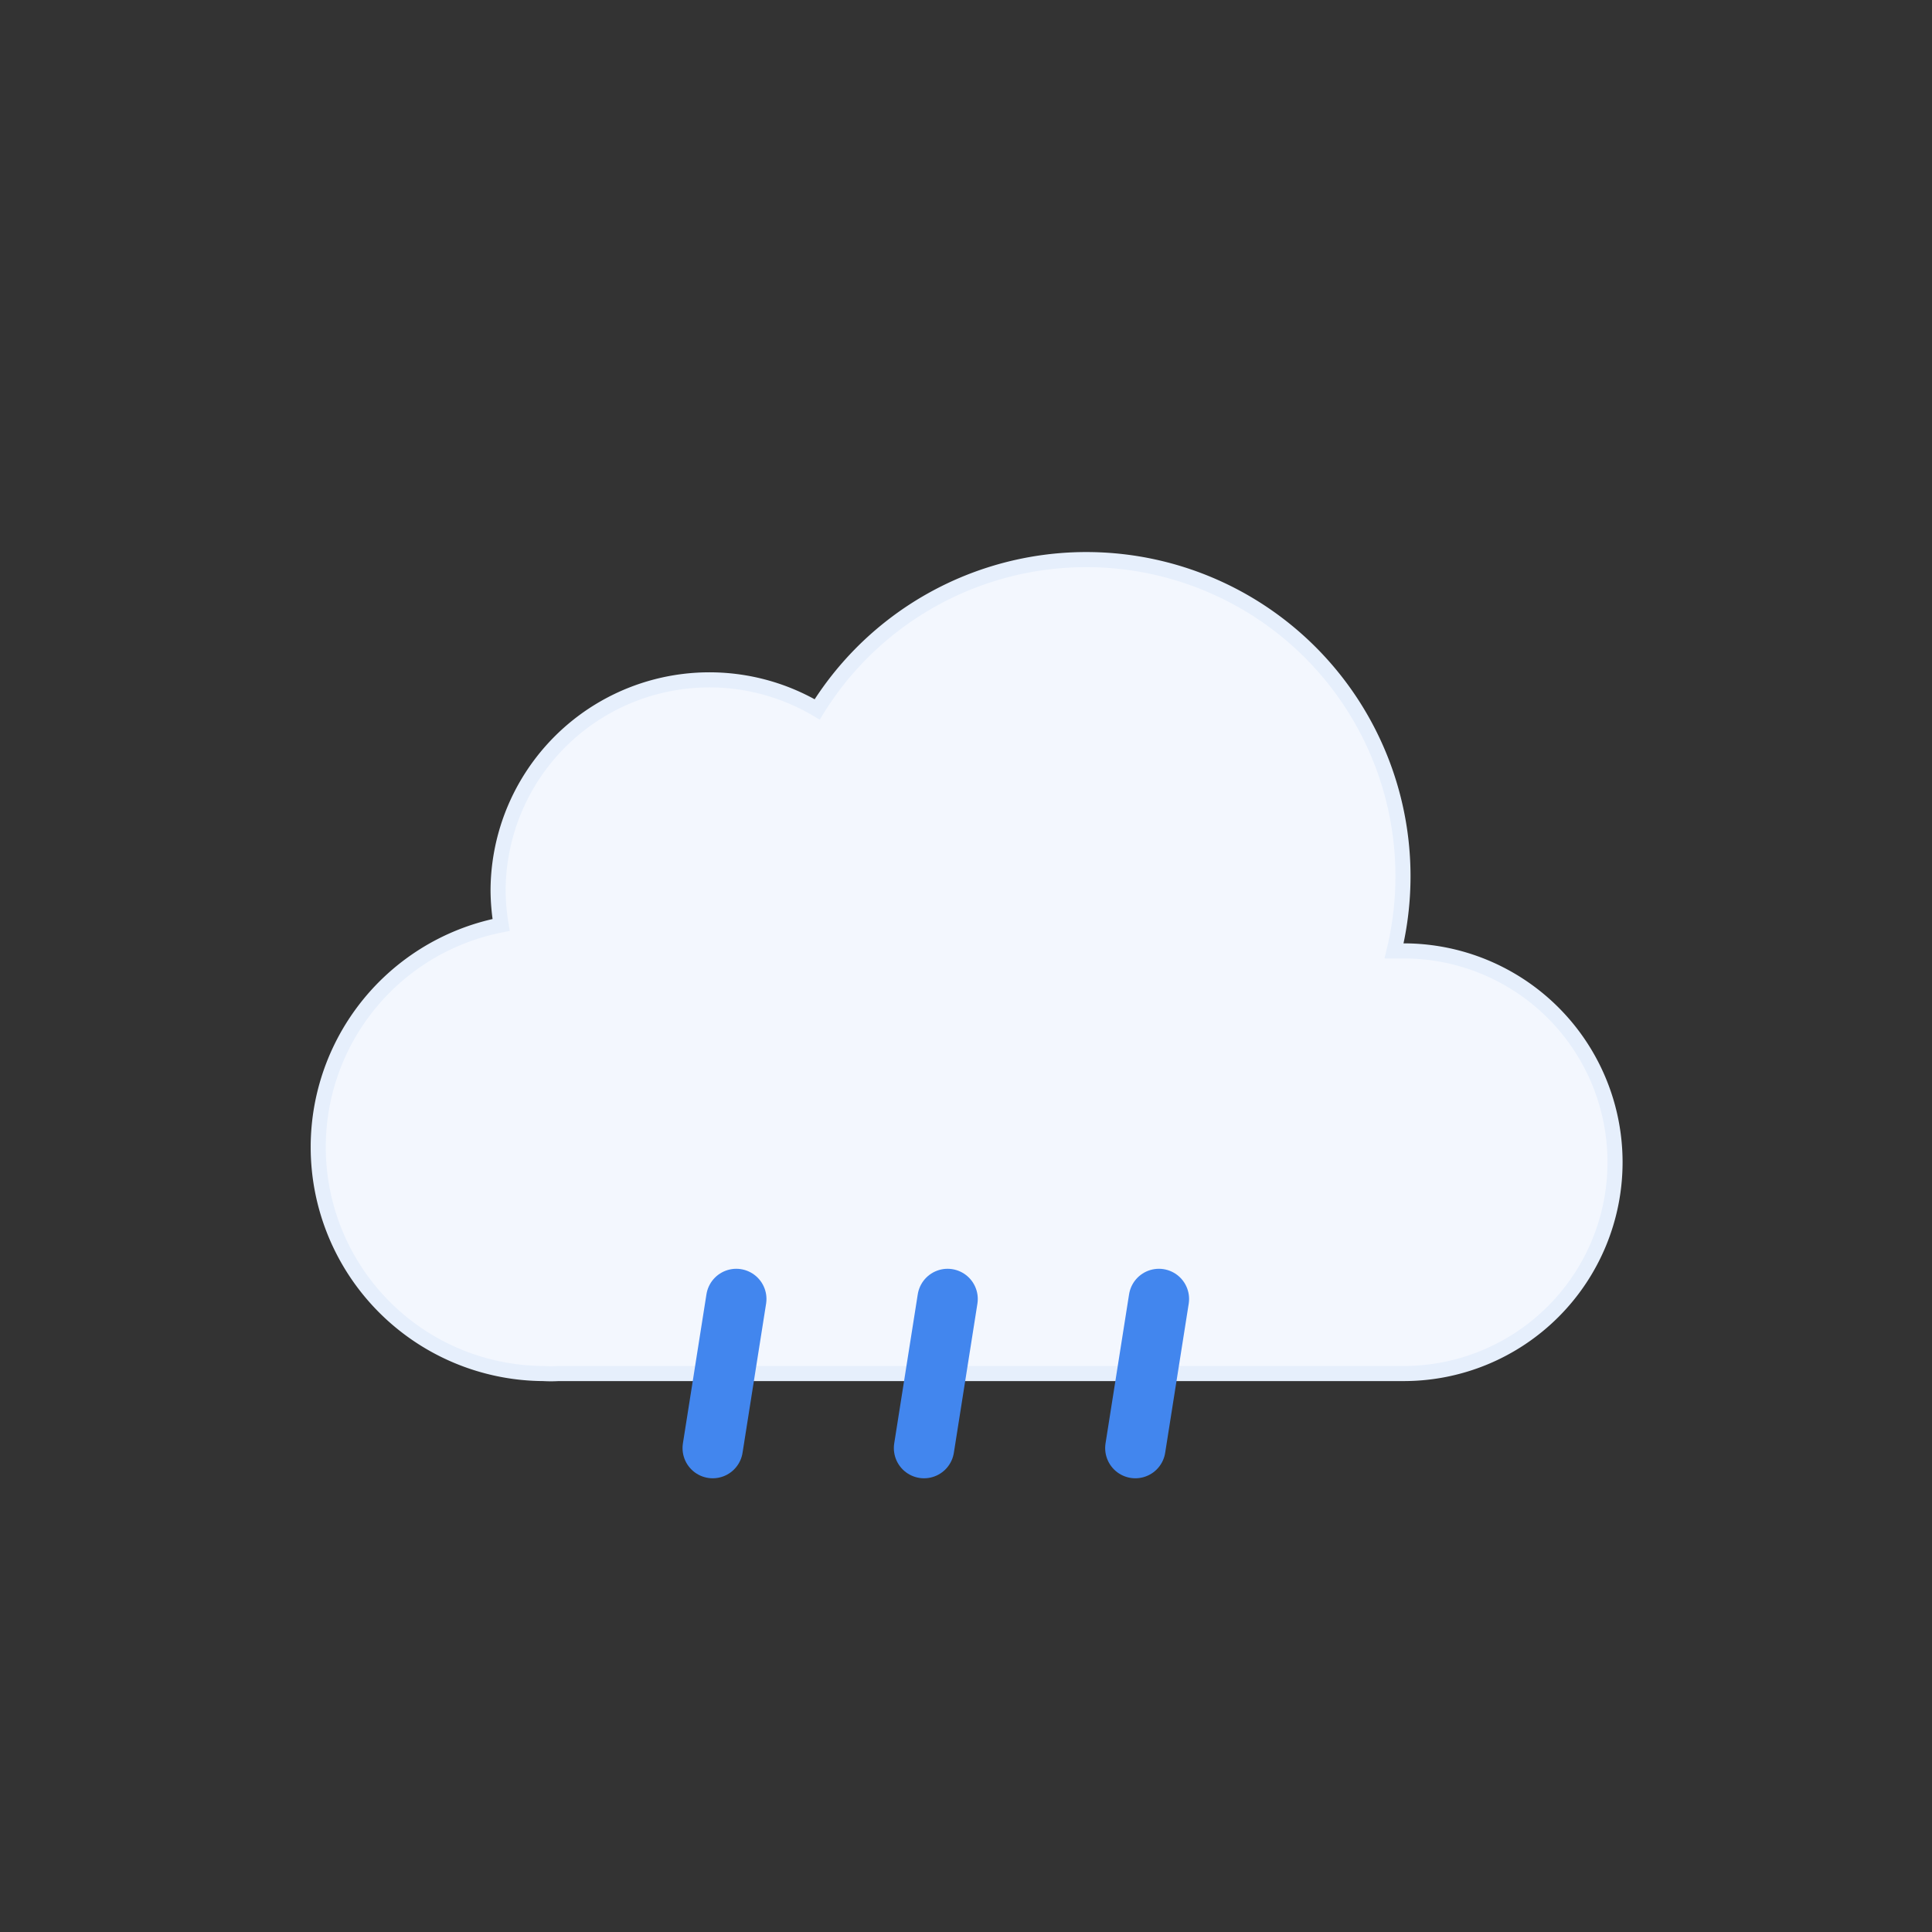 <svg xmlns="http://www.w3.org/2000/svg" width="64" height="64" fill="none"><rect width="100%" height="100%" fill="#333333" stroke="none"/><g stroke-miterlimit="10"><path d="M46.5 31.5h-.32a10.49 10.49 0 0 0-6.144-12.149A10.49 10.49 0 0 0 27.07 23.5a7 7 0 0 0-7.026-.066A7 7 0 0 0 16.5 29.5a7.21 7.21 0 0 0 .1 1.14 7.5 7.5 0 0 0-6.025 8.064A7.5 7.5 0 0 0 18 45.5a4.21 4.21 0 0 0 .5 0h28a7 7 0 0 0 7-7 7 7 0 0 0-7-7z" fill="url(#A)" stroke="#e6effc" stroke-width=".5"/><g stroke-width="2" stroke-linecap="round"><path d="M24.39 43.03L23.61 47.97" stroke="url(#B)"/><path d="M31.39 43.03L30.61 47.97" stroke="url(#C)"/><path d="M38.39 43.03L37.61 47.97" stroke="url(#D)"/></g></g><defs><linearGradient id="A" x1="22.56" y1="21.96" x2="39.2" y2="50.8" gradientUnits="SpaceOnUse"><stop stop-color="#f3f7fe"/><stop offset=".45" stop-color="#f3f7fe"/><stop offset="1" stop-color="#deeafb"/></linearGradient><linearGradient id="B" x1="22.53" y1="42.95" x2="25.47" y2="48.05" gradientUnits="SpaceOnUse"><stop stop-color="#4286ee"/><stop offset=".45" stop-color="#4286ee"/><stop offset="1" stop-color="#0950bc"/></linearGradient><linearGradient id="C" x1="29.53" y1="42.95" x2="32.47" y2="48.05" gradientUnits="SpaceOnUse"><stop stop-color="#4286ee"/><stop offset=".45" stop-color="#4286ee"/><stop offset="1" stop-color="#0950bc"/></linearGradient><linearGradient id="D" x1="36.53" y1="42.95" x2="39.47" y2="48.05" gradientUnits="SpaceOnUse"><stop stop-color="#4286ee"/><stop offset=".45" stop-color="#4286ee"/><stop offset="1" stop-color="#0950bc"/></linearGradient></defs></svg>